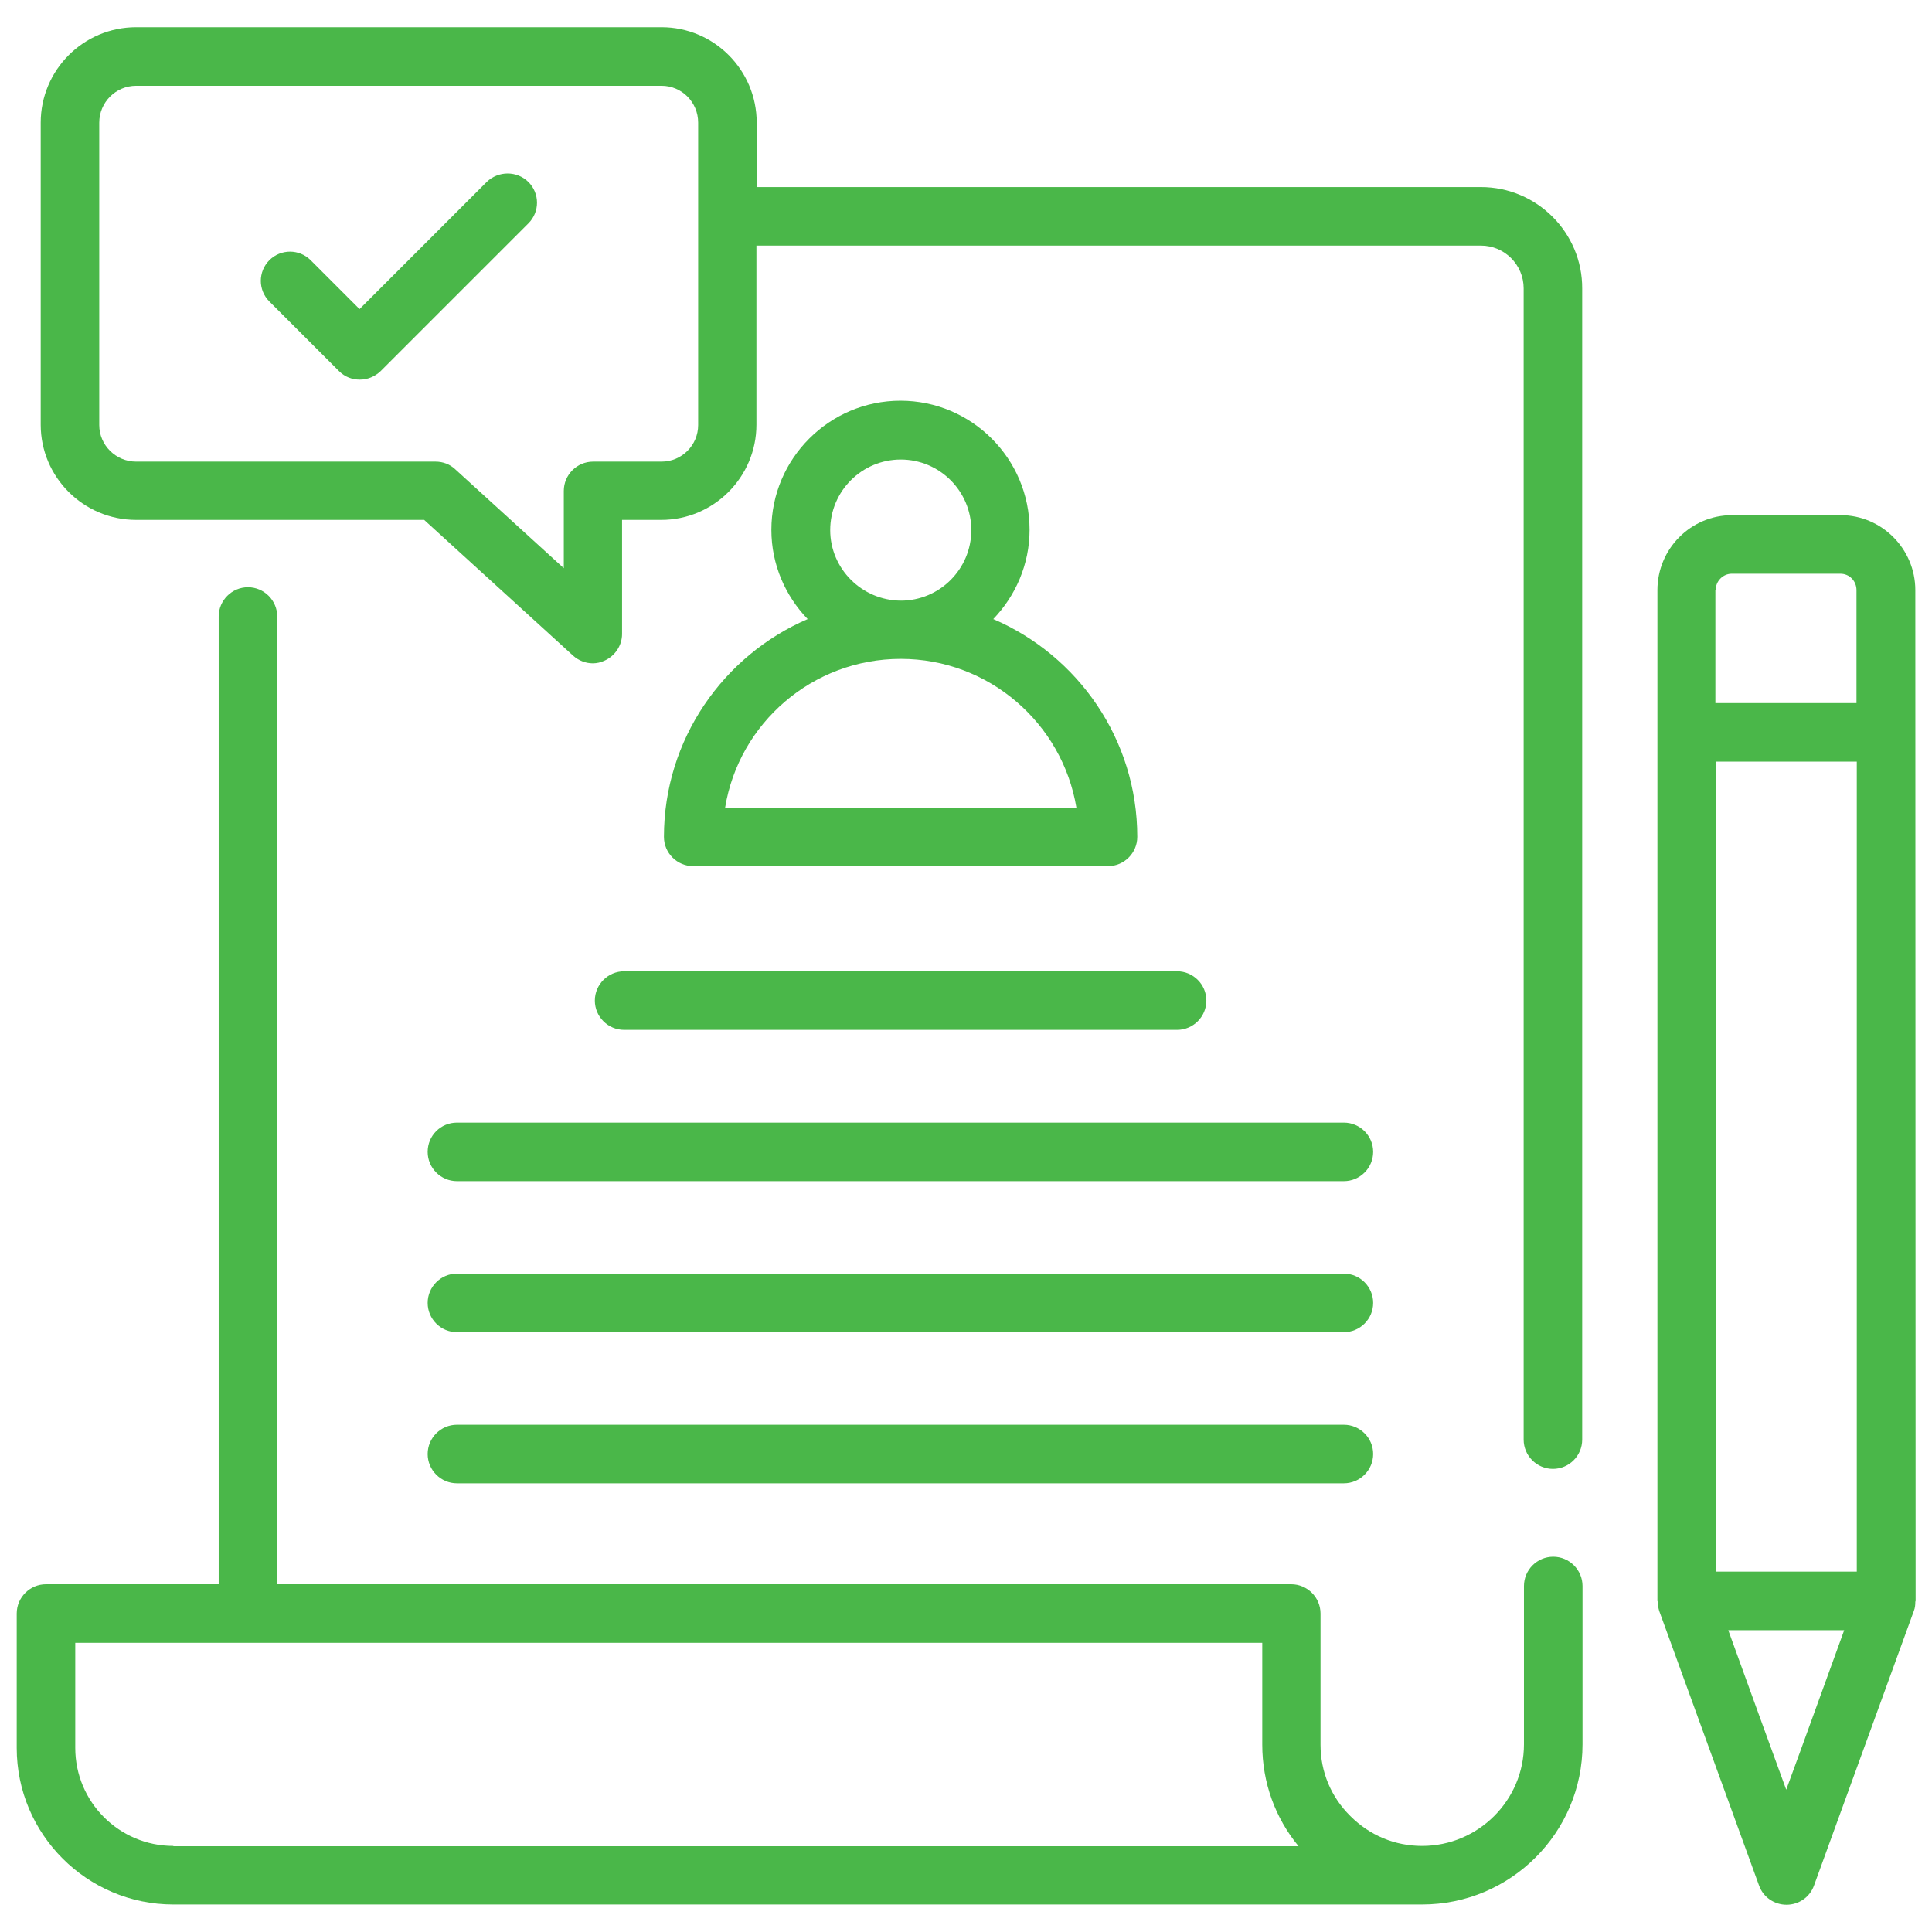 <svg width="84" height="84" viewBox="0 0 84 84" fill="none" xmlns="http://www.w3.org/2000/svg">
<path d="M67.532 67.684C66.832 67.684 66.259 68.257 66.259 68.957V75.842C66.259 78.273 64.274 80.258 61.83 80.258C60.647 80.258 59.552 79.8 58.712 78.96C57.872 78.133 57.414 77.038 57.414 75.855V70.153C57.414 69.453 56.841 68.88 56.141 68.88H12.054V26.804C12.054 26.104 11.481 25.531 10.781 25.531C10.081 25.531 9.508 26.104 9.508 26.804V68.88H1.999C1.299 68.88 0.727 69.453 0.727 70.153V75.995C0.727 79.749 3.781 82.804 7.536 82.804H61.83C65.674 82.804 68.805 79.686 68.805 75.842V68.957C68.805 68.257 68.232 67.684 67.532 67.684ZM7.536 80.258C5.181 80.258 3.272 78.349 3.272 75.995V71.426H54.881V75.855C54.881 77.497 55.441 79.037 56.459 80.271H7.536V80.258Z" fill="#4AB749"/>
<path d="M64.388 8.133H32.9V5.333C32.9 3.042 31.042 1.184 28.764 1.184H5.919C3.628 1.184 1.77 3.042 1.77 5.333V18.467C1.77 20.745 3.628 22.604 5.919 22.604H18.442L24.92 28.509C25.162 28.725 25.468 28.84 25.773 28.84C25.951 28.84 26.117 28.802 26.282 28.725C26.74 28.522 27.046 28.064 27.046 27.567V22.604H28.751C31.029 22.604 32.888 20.745 32.888 18.467V10.678H64.388C65.419 10.678 66.246 11.518 66.246 12.536V62.593C66.246 63.293 66.819 63.865 67.519 63.865C68.219 63.865 68.791 63.293 68.791 62.593V12.549C68.804 10.118 66.819 8.133 64.388 8.133ZM30.355 18.48C30.355 19.358 29.642 20.071 28.764 20.071H25.786C25.086 20.071 24.513 20.644 24.513 21.344V24.704L19.791 20.402C19.562 20.185 19.257 20.071 18.939 20.071H5.919C5.04 20.071 4.315 19.358 4.315 18.48V5.333C4.315 4.455 5.028 3.729 5.919 3.729H28.764C29.642 3.729 30.355 4.442 30.355 5.333V18.48Z" fill="#4AB749"/>
<path d="M19.866 64.491H58.43C59.13 64.491 59.703 63.918 59.703 63.218C59.703 62.518 59.13 61.945 58.43 61.945H19.866C19.166 61.945 18.594 62.518 18.594 63.218C18.594 63.918 19.166 64.491 19.866 64.491Z" fill="#4AB749"/>
<path d="M18.594 50.081C18.594 50.781 19.166 51.354 19.866 51.354H58.43C59.13 51.354 59.703 50.781 59.703 50.081C59.703 49.381 59.13 48.809 58.43 48.809H19.866C19.166 48.809 18.594 49.369 18.594 50.081Z" fill="#4AB749"/>
<path d="M19.866 57.92H58.43C59.13 57.92 59.703 57.348 59.703 56.648C59.703 55.948 59.13 55.375 58.43 55.375H19.866C19.166 55.375 18.594 55.948 18.594 56.648C18.594 57.348 19.166 57.92 19.866 57.92Z" fill="#4AB749"/>
<path d="M25.863 43.503C25.863 44.203 26.436 44.776 27.136 44.776H51.178C51.878 44.776 52.451 44.203 52.451 43.503C52.451 42.803 51.878 42.23 51.178 42.23H27.136C26.436 42.23 25.863 42.803 25.863 43.503Z" fill="#4AB749"/>
<path d="M28.867 36.386C28.867 37.086 29.44 37.658 30.14 37.658H48.175C48.874 37.658 49.447 37.086 49.447 36.386C49.447 32.147 46.864 28.495 43.185 26.916C44.153 25.911 44.764 24.536 44.764 23.035C44.764 19.942 42.244 17.422 39.151 17.422C36.058 17.422 33.538 19.942 33.538 23.035C33.538 24.549 34.149 25.911 35.116 26.916C31.451 28.495 28.867 32.147 28.867 36.386ZM36.096 23.047C36.096 21.355 37.471 19.98 39.164 19.98C40.856 19.98 42.231 21.355 42.231 23.047C42.231 24.74 40.856 26.115 39.164 26.115C37.471 26.102 36.096 24.727 36.096 23.047ZM39.164 28.647C42.995 28.647 46.189 31.447 46.8 35.113H31.527C32.125 31.447 35.32 28.647 39.164 28.647Z" fill="#4AB749"/>
<path d="M83.275 25.657C83.275 23.862 81.812 22.398 80.03 22.398H75.308C73.513 22.398 72.062 23.862 72.062 25.657V69.604C72.062 69.617 72.075 69.629 72.075 69.642C72.075 69.769 72.101 69.909 72.139 70.037L76.479 81.975C76.657 82.484 77.141 82.815 77.675 82.815C78.21 82.815 78.693 82.484 78.872 81.975L83.212 70.037C83.263 69.909 83.275 69.782 83.275 69.642C83.275 69.629 83.288 69.617 83.288 69.604L83.275 25.657ZM78.286 76.108L77.662 77.813L76.53 74.707L75.142 70.877H80.183L78.286 76.108ZM74.595 68.331V33.115H80.73V68.331H74.595ZM74.595 25.657C74.595 25.262 74.913 24.944 75.295 24.944H80.017C80.412 24.944 80.717 25.262 80.717 25.657V30.569H74.582V25.657H74.595Z" fill="#4AB749"/>
<path d="M21.156 7.915L15.632 13.439L13.507 11.313C13.01 10.817 12.209 10.817 11.712 11.313C11.216 11.81 11.216 12.612 11.712 13.108L14.741 16.137C14.996 16.392 15.314 16.506 15.645 16.506C15.976 16.506 16.294 16.379 16.549 16.137L22.976 9.71C23.472 9.213 23.472 8.412 22.976 7.915C22.479 7.419 21.665 7.419 21.156 7.915Z" fill="#4AB749"/>
</svg>
